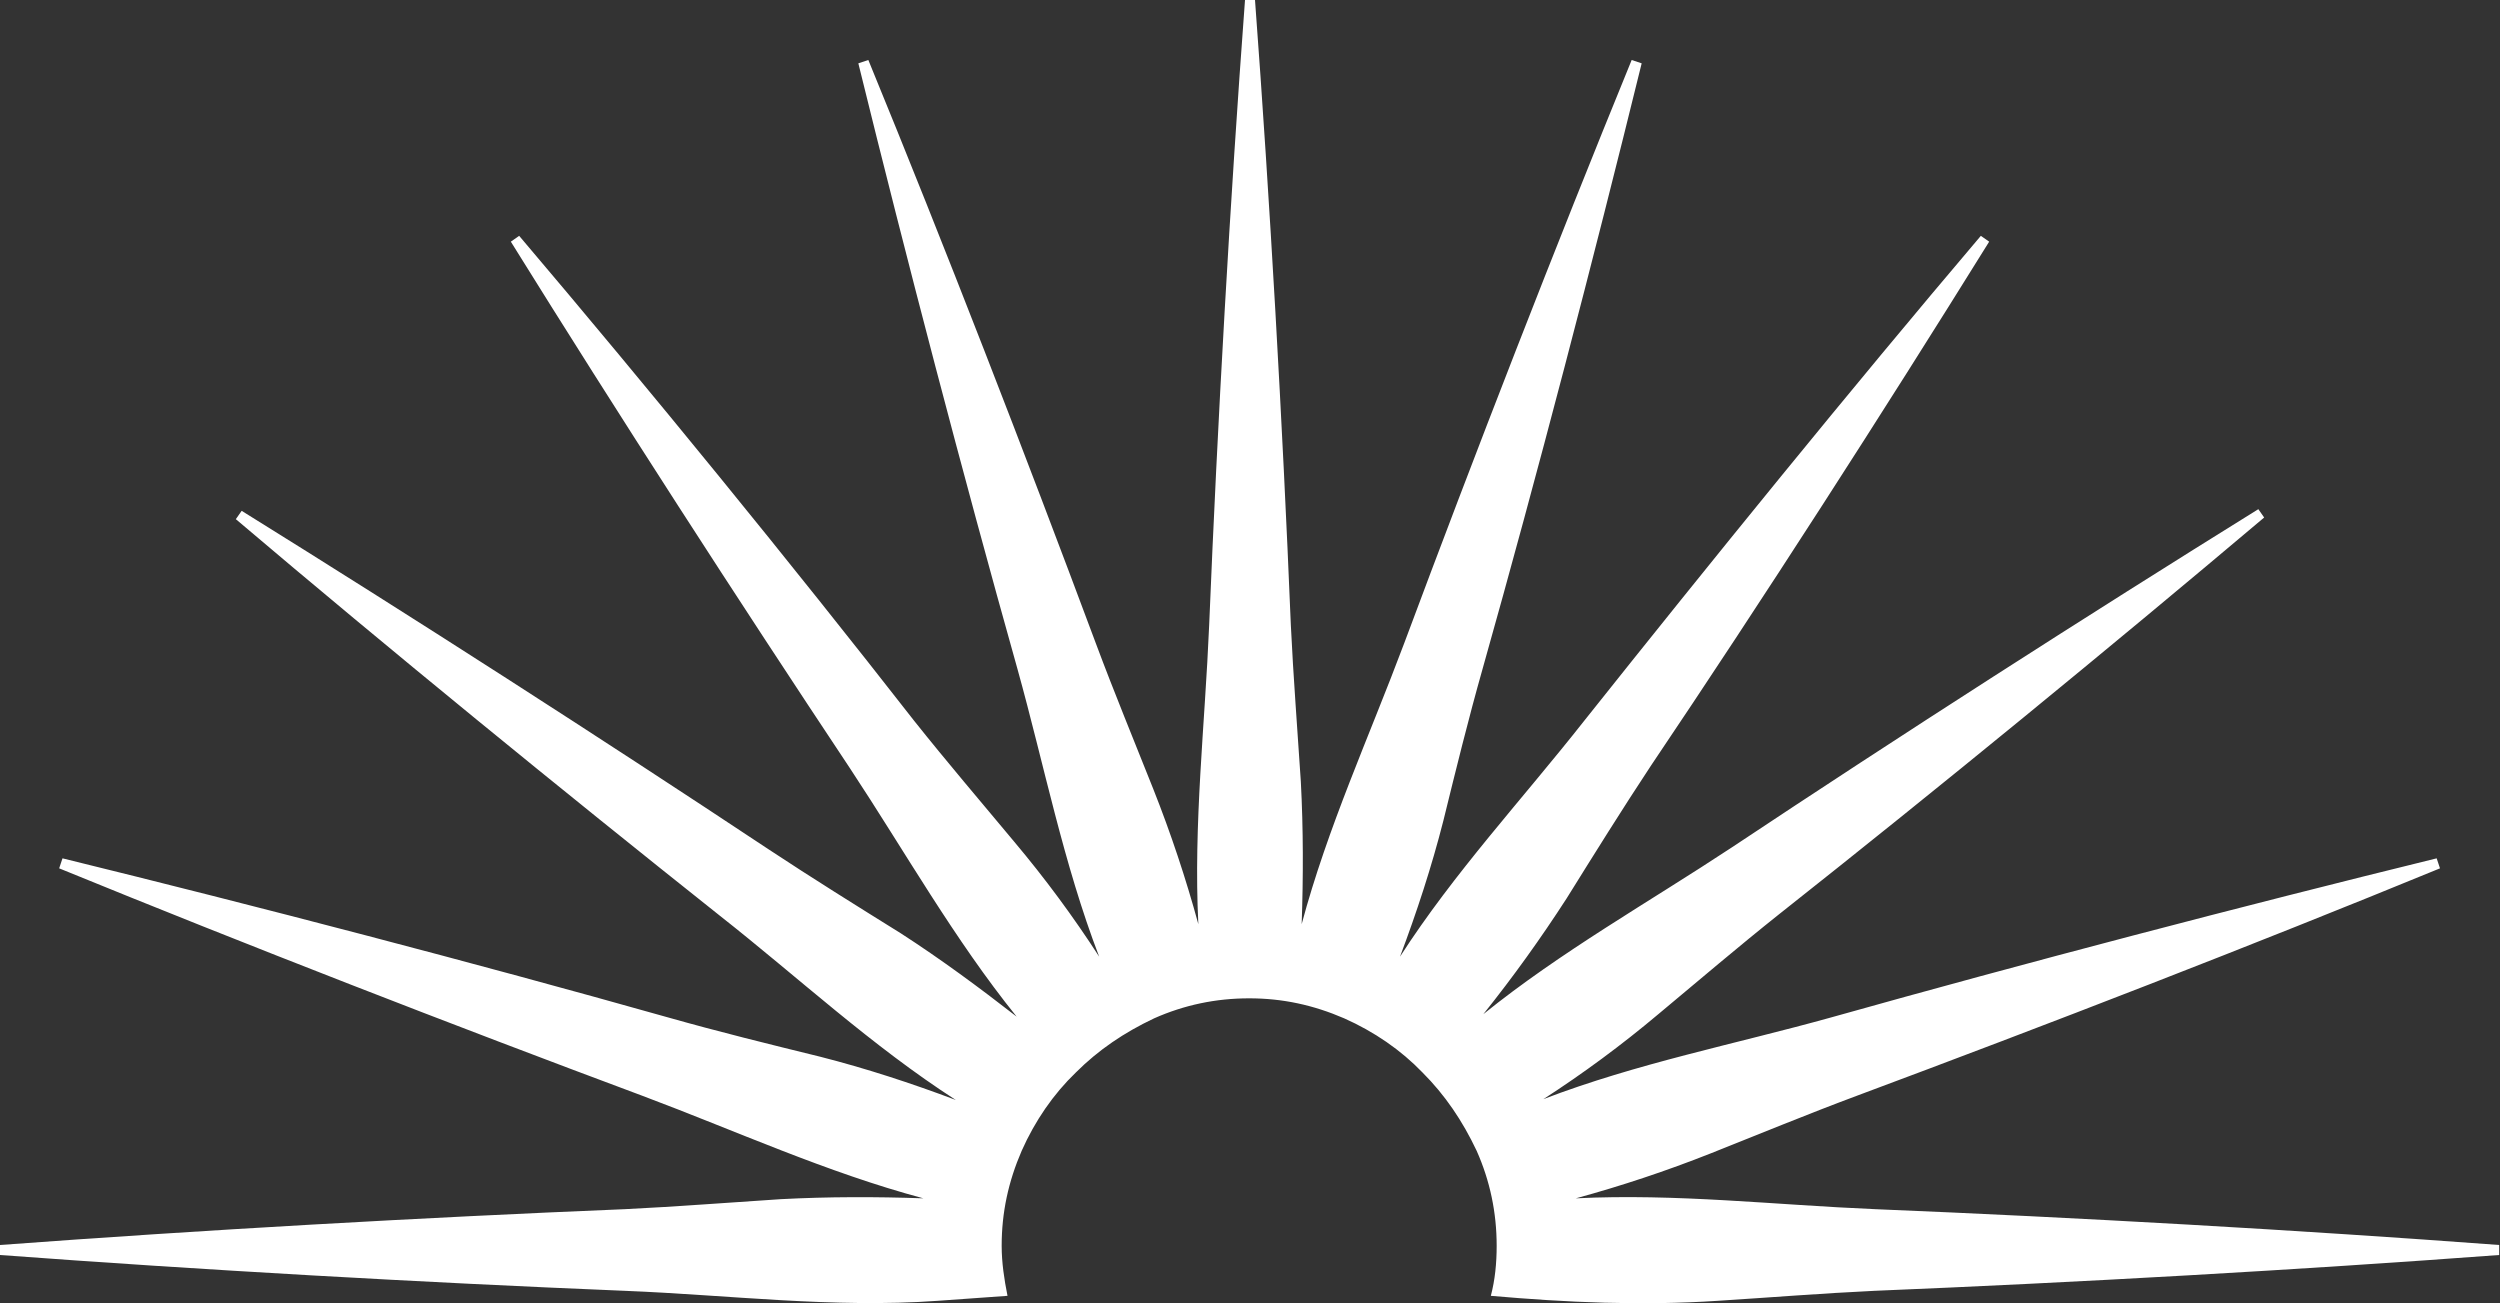<svg xmlns="http://www.w3.org/2000/svg" xmlns:xlink="http://www.w3.org/1999/xlink" id="Layer_1" x="0px" y="0px" viewBox="0 0 300 156.4" style="enable-background:new 0 0 300 156.4;" xml:space="preserve"><rect x="0" y="0" width="300" height="156.4" fill="#333333" stroke="none"/><style type="text/css">	.st0{fill:#FFFFFF;}</style><path class="st0" d="M225,145.1c-11.9-0.5-23.9-1.9-35.9-1.3c5.5-1.5,10.9-3.3,16.2-5.4c5.8-2.3,11.6-4.7,17.5-6.9 c22.8-8.5,47.6-18.1,70-27.3l-0.4-1.2c-23.6,5.8-49.2,12.5-72.7,19.1c-11.5,3.2-23.3,5.5-34.5,9.8c4.8-3.1,9.4-6.5,13.8-10.2 c4.8-4,9.6-8.1,14.5-12c19.1-15.1,39.6-31.9,58.2-47.6l-0.7-1c-20.6,12.8-42.9,27.1-63.2,40.6c-10,6.6-20.5,12.5-29.8,20 c3.6-4.5,6.9-9.1,10-13.9c3.3-5.3,6.6-10.6,10.1-15.9C211.5,72,225.9,49.6,238.7,29l-1-0.7c-15.7,18.5-32.4,39.1-47.6,58.2 c-7.4,9.4-15.6,18.2-22.1,28.3c2-5.3,3.8-10.8,5.2-16.3c1.5-6.1,3-12.2,4.7-18.2c6.6-23.4,13.3-49.1,19.1-72.7l-1.2-0.4 c-9.2,22.5-18.8,47.2-27.3,70c-4.2,11.2-9.2,22.1-12.3,33.7c0.2-5.7,0.2-11.4-0.1-17.1c-0.4-6.2-0.9-12.5-1.2-18.8 c-1-24.3-2.5-50.8-4.3-75h-1.2c-1.8,24.2-3.3,50.7-4.3,75c-0.5,11.9-1.9,23.9-1.3,35.9c-1.5-5.5-3.3-10.9-5.4-16.2 c-2.3-5.8-4.7-11.6-6.9-17.5c-8.5-22.8-18.1-47.6-27.3-70c0,0-1.2,0.4-1.2,0.4c5.8,23.6,12.5,49.2,19.1,72.7 c3.2,11.5,5.5,23.3,9.8,34.5c-3.1-4.8-6.5-9.4-10.2-13.8c-4-4.8-8.1-9.6-12-14.5C94.8,67.4,78,46.8,62.3,28.3l-1,0.7 C74.1,49.6,88.5,71.9,102,92.2c6.6,10,12.5,20.5,20,29.8c-4.5-3.5-9.1-6.9-13.9-10c-5.3-3.3-10.6-6.6-15.9-10.1 C72,88.5,49.6,74.1,29,61.3c0,0-0.7,1-0.7,1C46.8,78,67.4,94.8,86.4,109.9c9.4,7.4,18.2,15.6,28.3,22.1c-5.3-2-10.8-3.8-16.3-5.2 c-6.1-1.5-12.2-3-18.2-4.7c-23.4-6.6-49.1-13.3-72.7-19.1c0,0-0.4,1.2-0.4,1.2c22.5,9.2,47.2,18.8,70,27.3 c11.2,4.2,22.1,9.2,33.7,12.3c-5.7-0.2-11.4-0.2-17.1,0.1c-6.2,0.4-12.5,0.9-18.7,1.2c-24.3,1-50.8,2.5-75,4.3c0,0,0,1.2,0,1.2 c24.2,1.8,50.7,3.3,75,4.3c12.5,0.5,25,2.1,37.5,1.2c2.8-0.2,5.6-0.4,8.4-0.6c-0.4-2-0.7-4-0.7-6c0-4,0.8-7.7,2.4-11.4 c1.6-3.6,3.8-6.8,6.5-9.4c2.7-2.7,5.8-4.8,9.4-6.5c3.6-1.6,7.4-2.4,11.4-2.4c4,0,7.7,0.8,11.4,2.4c3.6,1.6,6.8,3.8,9.4,6.5 c2.7,2.7,4.8,5.8,6.5,9.4c1.6,3.6,2.4,7.4,2.4,11.4c0,2.1-0.2,4.1-0.7,6c9.1,0.8,18.1,1.2,27.2,0.6c6.3-0.4,12.5-0.9,18.8-1.2 c24.3-1,50.8-2.5,75-4.3v-1.2C275.8,147.6,249.3,146.1,225,145.1z"></path></svg>